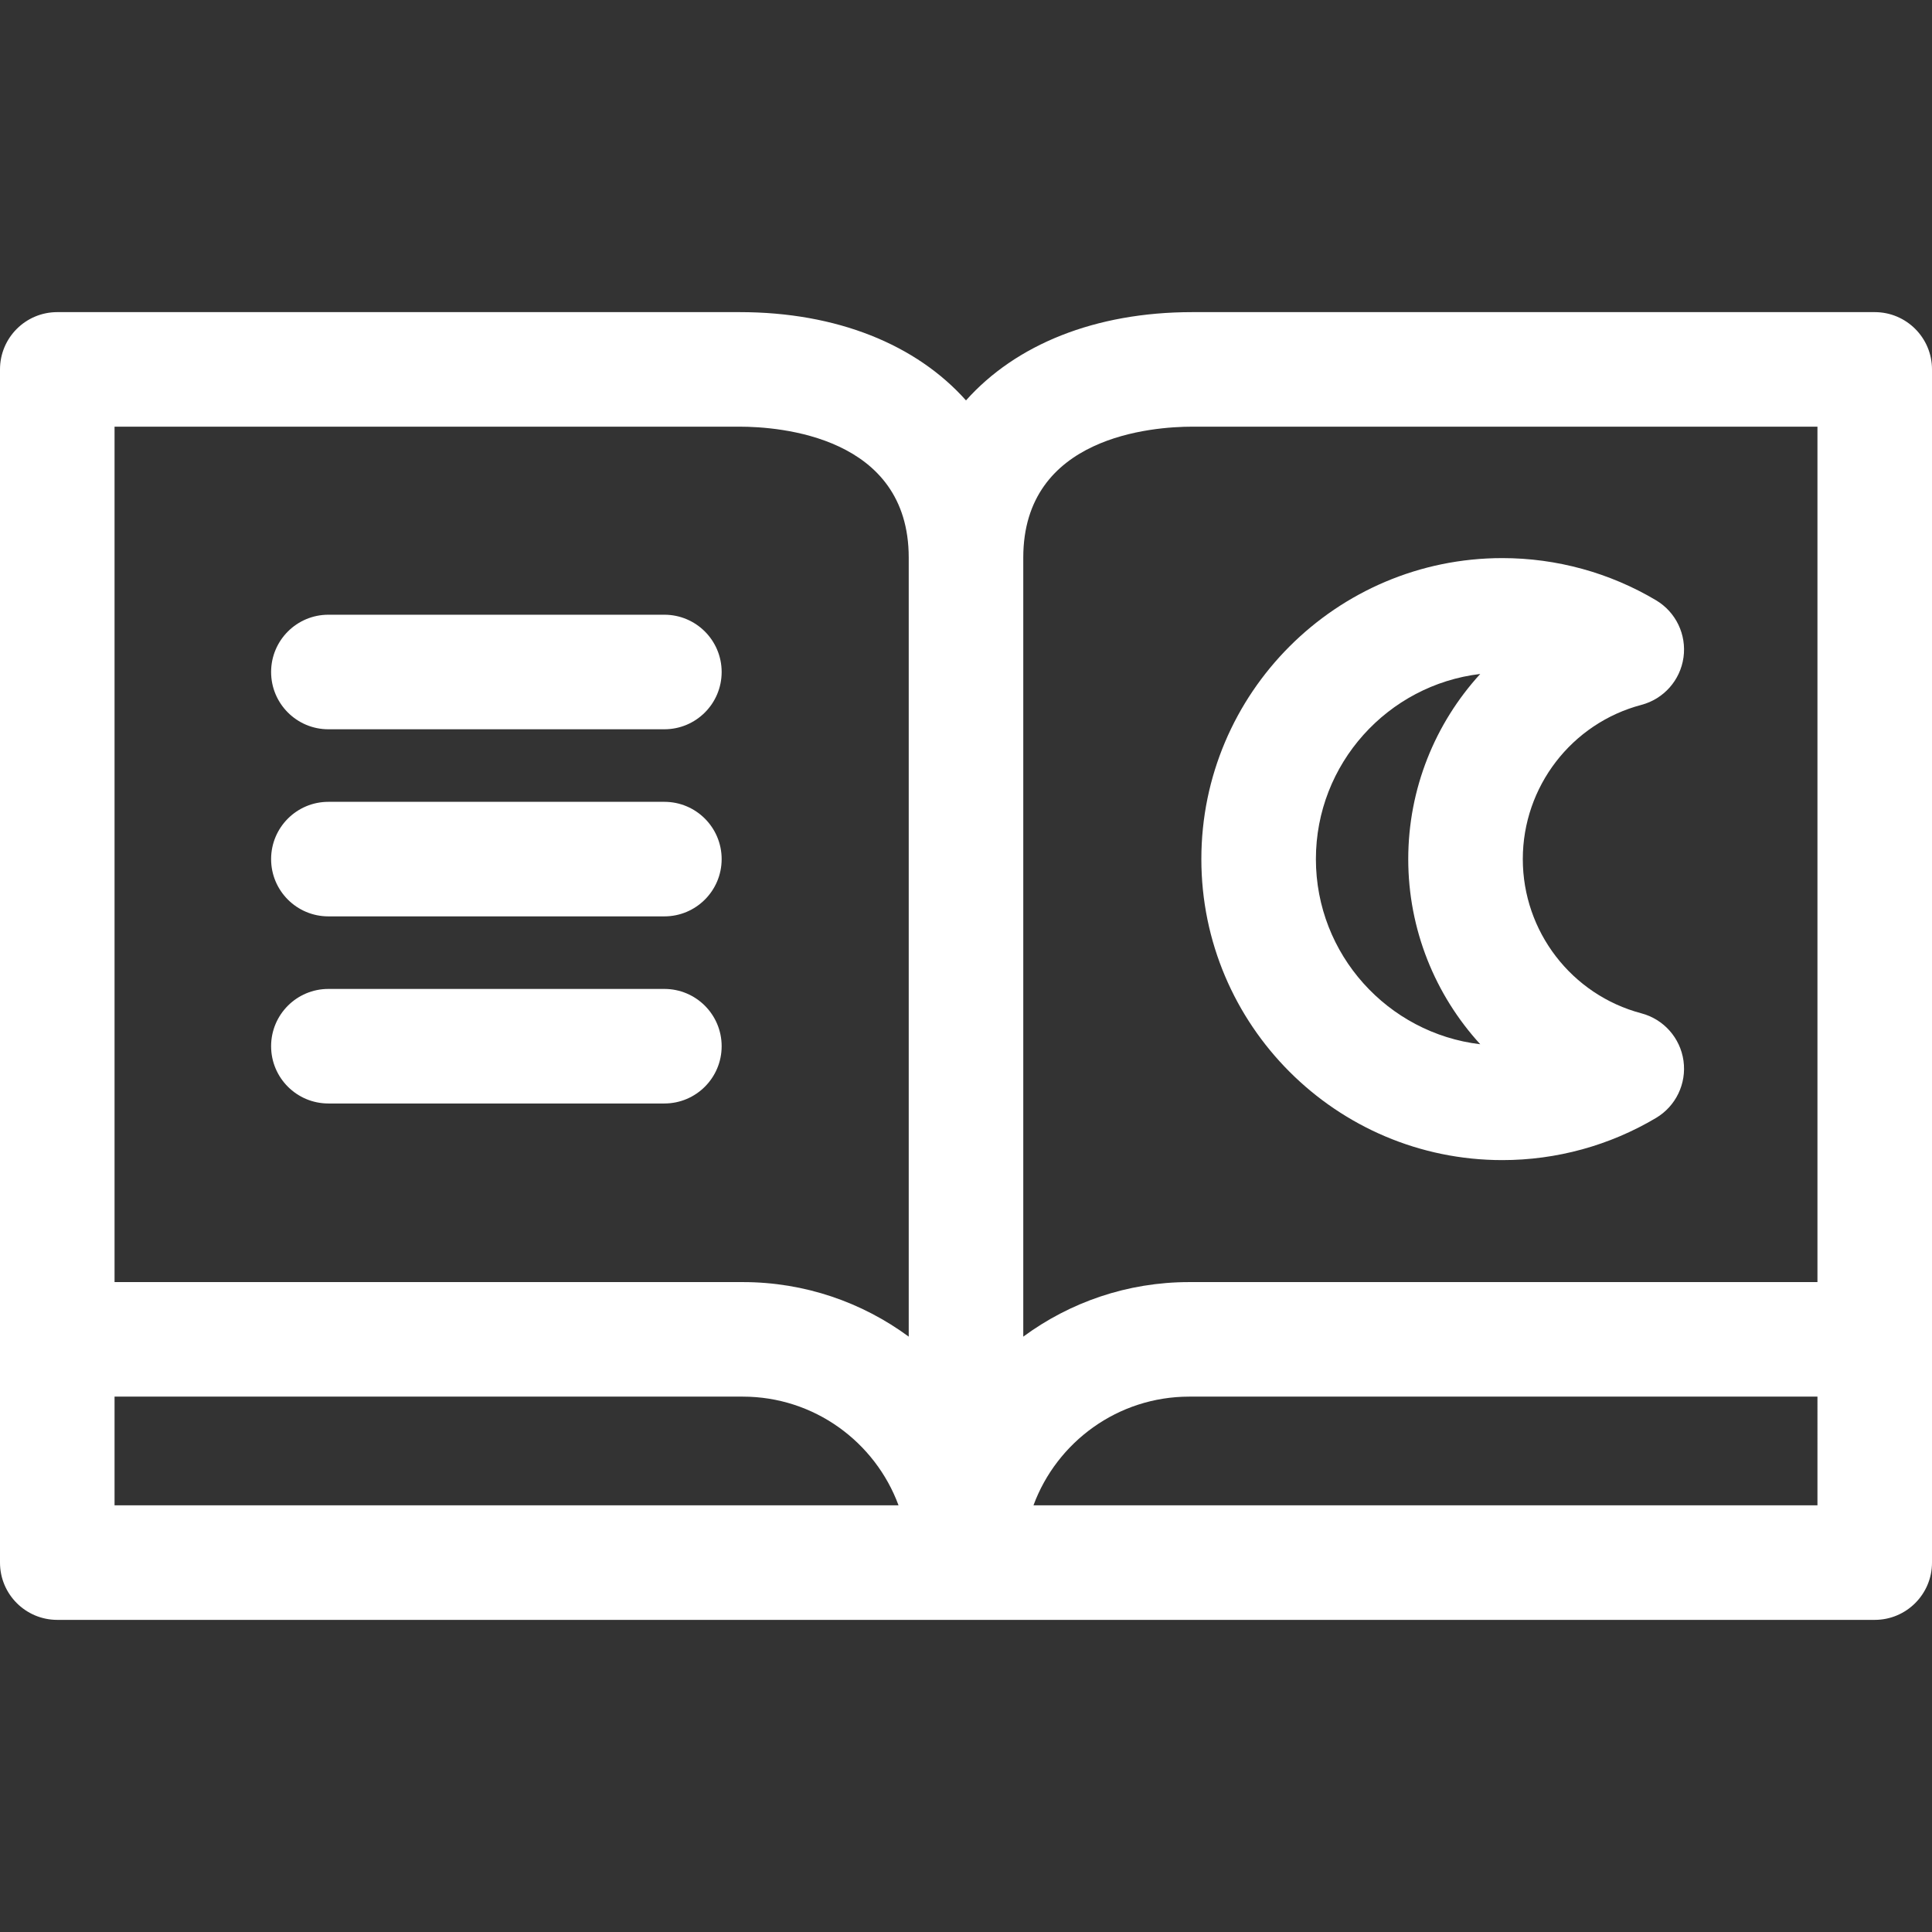 <svg width="512" height="512" viewBox="0 0 512 512" fill="none" xmlns="http://www.w3.org/2000/svg">
<rect x="0" y="0" width="512" height="512" fill="#333333" stroke="none"/>
<path d="M496.822 82.717H315.995C290.138 82.717 269.159 91.363 256 106.111C242.84 91.363 221.862 82.717 196.004 82.717H15.178C6.796 82.717 0 89.513 0 97.895V414.105C0 422.487 6.796 429.283 15.178 429.283H496.822C505.204 429.283 512 422.487 512 414.105V97.895C512 89.513 505.204 82.717 496.822 82.717ZM30.356 398.927V370.121H196.839C215.759 370.121 231.926 382.131 238.121 398.927H30.356ZM240.822 354.222C228.496 345.145 213.286 339.766 196.839 339.766H30.356V113.073H196.004C206.518 113.073 240.822 115.575 240.822 147.773V354.222ZM481.644 398.927H273.88C280.075 382.131 296.242 370.121 315.162 370.121H481.645L481.644 398.927ZM481.644 339.766H315.161C298.713 339.766 283.504 345.144 271.178 354.222V147.773C271.178 115.576 305.481 113.073 315.995 113.073H481.644V339.766Z" fill="white"/>
<path d="M434.989 268.543C416.483 263.651 403.558 246.844 403.558 227.67C403.558 208.496 416.483 191.69 434.99 186.798C440.9 185.236 445.296 180.283 446.143 174.229C446.99 168.176 444.124 162.204 438.871 159.079C426.579 151.766 412.494 147.902 398.139 147.902C354.155 147.902 318.371 183.685 318.371 227.669C318.371 271.655 354.154 307.439 398.139 307.439C412.495 307.439 426.578 303.575 438.87 296.262C444.123 293.136 446.988 287.166 446.142 281.112C445.293 275.059 440.897 270.105 434.989 268.543ZM392.282 276.738C367.785 273.833 348.726 252.936 348.726 227.671C348.726 202.406 367.785 181.51 392.282 178.605C380.325 191.672 373.2 209.021 373.2 227.671C373.2 246.323 380.325 263.67 392.282 276.738Z" fill="white"/>
<path d="M176.067 162.909H87.024C78.642 162.909 71.846 169.705 71.846 178.087C71.846 186.469 78.642 193.265 87.024 193.265H176.067C184.449 193.265 191.245 186.469 191.245 178.087C191.245 169.705 184.449 162.909 176.067 162.909Z" fill="white"/>
<path d="M176.067 212.493H87.024C78.642 212.493 71.846 219.289 71.846 227.671C71.846 236.053 78.642 242.849 87.024 242.849H176.067C184.449 242.849 191.245 236.053 191.245 227.671C191.245 219.289 184.449 212.493 176.067 212.493Z" fill="white"/>
<path d="M176.067 262.078H87.024C78.642 262.078 71.846 268.874 71.846 277.256C71.846 285.638 78.642 292.434 87.024 292.434H176.067C184.449 292.434 191.245 285.638 191.245 277.256C191.245 268.874 184.449 262.078 176.067 262.078Z" fill="white"/>
</svg>
